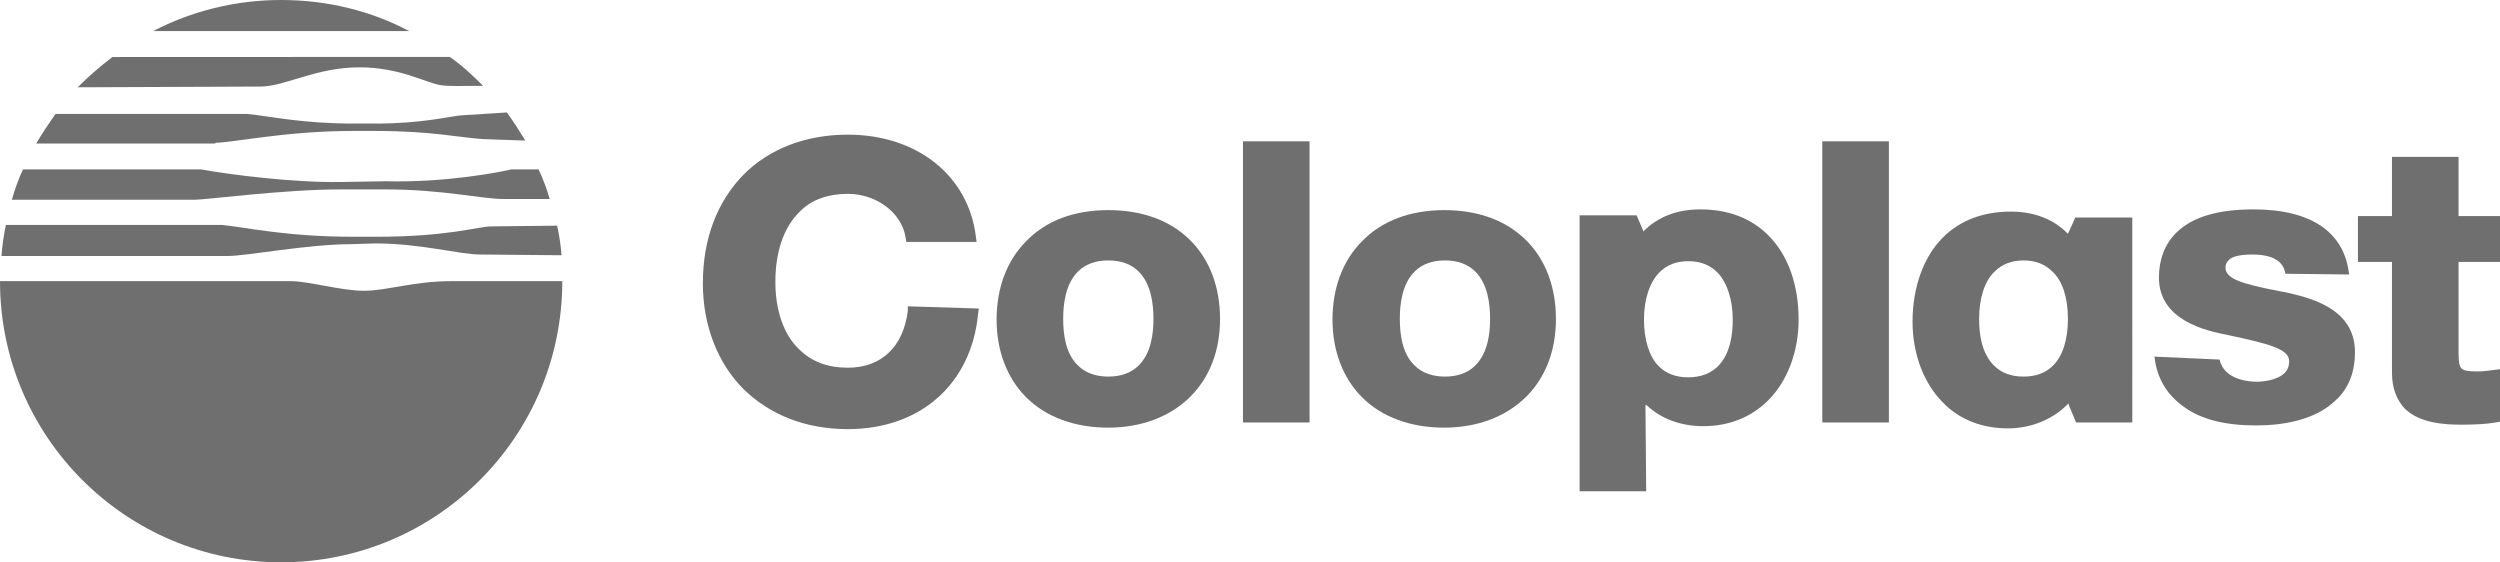 <svg version="1.1" id="Layer_1" xmlns="http://www.w3.org/2000/svg" xmlns:xlink="http://www.w3.org/1999/xlink" x="0px" y="0px" viewBox="0 0 337.9 76" style="enable-background:new 0 0 337.9 76;" xml:space="preserve">
 <style type="text/css">
  .st0{fill:#6F6F6F;}
 </style>
 <g>
  <g>
   <path class="st0" d="M132.3,41.7l-0.1,0.7c-0.9,9.5-7.8,15.6-17.6,15.6c-5.7,0-10.5-1.9-14.1-5.4C97,49.1,95,44,95,38.3
			c0-6,1.9-11,5.5-14.7c3.5-3.5,8.4-5.4,14.1-5.4c9.3,0,16.3,5.5,17.3,13.8l0.1,0.7l-9.5,0l-0.1-0.6c-0.5-3.3-3.9-5.9-7.8-5.9
			c-2.7,0-5,0.8-6.6,2.5c-2.1,2.1-3.2,5.4-3.2,9.4c0,3.8,1.1,7.1,3.2,9.1c1.7,1.7,3.9,2.5,6.6,2.5c4.5,0,7.5-2.8,8.1-7.7l0-0.6
			L132.3,41.7L132.3,41.7z">
   </path>
   <path class="st0" d="M149.8,28.4c4.6,0,8.4,1.4,11.1,4.1c2.6,2.6,4,6.3,4,10.6c0,4.3-1.4,7.9-4,10.5c-2.7,2.7-6.6,4.2-11.1,4.2
			c-4.5,0-8.4-1.4-11.1-4.1c-2.6-2.6-4-6.3-4-10.5c0-4.3,1.4-8,4-10.6C141.4,29.8,145.2,28.4,149.8,28.4z M145.7,49.4
			c1,1,2.4,1.5,4.1,1.5c1.7,0,3.1-0.5,4.1-1.5c1.7-1.7,2-4.3,2-6.3c0-2-0.3-4.7-2-6.4c-1-1-2.4-1.5-4.1-1.5c-1.7,0-3.1,0.5-4.1,1.5
			c-1.7,1.7-2,4.4-2,6.4C143.7,45.1,144,47.8,145.7,49.4z">
   </path>
   <path class="st0" d="M195.2,28.4c4.6,0,8.4,1.4,11.1,4.1c2.6,2.6,4,6.3,4,10.6c0,4.3-1.4,7.9-4,10.5c-2.7,2.7-6.6,4.2-11.1,4.2
			c-4.5,0-8.4-1.4-11.1-4.1c-2.6-2.6-4-6.3-4-10.5c0-4.3,1.4-8,4-10.6C186.8,29.8,190.7,28.4,195.2,28.4z M191.2,49.4
			c1,1,2.4,1.5,4.1,1.5c1.7,0,3.1-0.5,4.1-1.5c1.7-1.7,2-4.3,2-6.3c0-2-0.3-4.7-2-6.4c-1-1-2.4-1.5-4.1-1.5c-1.7,0-3.1,0.5-4.1,1.5
			c-1.7,1.7-2,4.4-2,6.4C189.2,45.1,189.5,47.8,191.2,49.4z">
   </path>
   <g>
    <rect x="168" y="19.1" class="st0" width="9" height="38">
    </rect>
   </g>
   <g>
    <rect x="246.3" y="19.1" class="st0" width="9" height="38">
    </rect>
   </g>
   <path class="st0" d="M332.3,35.4h5.6v-6.2l-5.6,0v-8h-9v8l-4.6,0l0,6.2h4.6v15c0,2,0.6,3.6,1.7,4.8c2,2,5.4,2.2,7.7,2.2
			c2,0,3.5-0.1,4.6-0.3l0.6-0.1v-7.1l-0.8,0.1c-0.7,0.1-1.4,0.2-2.3,0.2c-1.2,0-1.8-0.1-2.1-0.4c-0.3-0.3-0.4-0.9-0.4-2
			C332.3,47.8,332.3,35.4,332.3,35.4z">
   </path>
   <path class="st0" d="M222.5,66.4h-9l0-0.7V29.1v0h7.7l0.9,2.1l0,0.1l0.1-0.1c1.9-1.9,4.5-2.9,7.6-2.9c3.8,0,6.9,1.2,9.2,3.5
			c2.7,2.7,4.1,6.7,4.1,11.4c0,4.3-1.5,8.3-4.1,10.9c-2.3,2.3-5.3,3.5-8.8,3.5c-3,0-5.7-1-7.6-2.8l-0.2-0.1L222.5,66.4L222.5,66.4z
			 M234.2,43.2c0-2.7-0.8-5.1-2.1-6.4c-1-1-2.3-1.5-3.9-1.5c-1.6,0-2.9,0.5-3.9,1.5c-1.3,1.3-2.1,3.6-2.1,6.4c0,2.7,0.7,5,2,6.3
			c1,1,2.3,1.5,4,1.5c1.6,0,3-0.5,4-1.5C233.9,47.8,234.2,45.1,234.2,43.2z">
   </path>
   <path class="st0" d="M288.2,57.1h-7.6l-1-2.4l0-0.2l-0.2,0.2c-2,2-4.9,3.2-8,3.2c-3.5,0-6.6-1.2-8.8-3.5
			c-2.6-2.6-4.1-6.6-4.1-10.9c0-4.7,1.5-8.8,4.1-11.4c2.3-2.3,5.4-3.5,9.2-3.5c3.1,0,5.7,1,7.6,2.9l0.1,0.1l1-2.2l7.7,0L288.2,57.1
			L288.2,57.1z M273.5,50.9c1.7,0,3-0.5,4-1.5c1.3-1.3,2-3.5,2-6.3c0-2.8-0.7-5.1-2.1-6.4c-1-1-2.3-1.5-3.9-1.5
			c-1.6,0-2.9,0.5-3.9,1.5c-1.4,1.3-2.1,3.7-2.1,6.4c0,2,0.3,4.6,2,6.3C270.5,50.4,271.8,50.9,273.5,50.9z">
   </path>
   <path class="st0" d="M300,48.6c0.6,2.8,4.1,3,5.1,3c0.4,0,2.6-0.1,3.7-1.2c0.4-0.4,0.6-0.9,0.6-1.6c0-1.7-3.1-2.4-8.2-3.5
			c-3.1-0.6-9.4-2-9.4-7.8c0-2.4,0.8-4.5,2.3-6c2.2-2.2,5.7-3.2,10.5-3.2c7.8,0,12.3,3.1,12.9,8.8l-8.6-0.1
			c-0.2-1.1-0.9-2.6-4.5-2.6c-2,0-2.9,0.4-3.2,0.8c-0.3,0.3-0.4,0.6-0.4,1c0,1.6,2.8,2.2,6,2.9c0.7,0.1,1.4,0.3,2.1,0.4
			c3,0.7,9.4,2,9.4,8.1c0,2.6-0.8,4.8-2.5,6.4c-2.9,2.9-7.5,3.5-10.9,3.5c-4.1,0-7.4-0.8-9.7-2.5c-2.3-1.6-3.7-3.9-4-6.8L300,48.6z">
   </path>
  </g>
  <g>
   <path class="st0" d="M35.2,11.7c3.3,0,7.5-2.6,13.4-2.6c5.4,0,9,2.1,10.9,2.4c1.2,0.2,3.1,0.1,5.8,0.1c-1.4-1.4-2.9-2.8-4.5-3.9
			H15.2c-1.7,1.3-3.2,2.6-4.7,4.1L35.2,11.7z">
   </path>
   <path class="st0" d="M75.3,30.5l-8.9,0.1c-1.8,0-5.7,1.4-15.6,1.4l-3.1,0c-9,0-14.6-1.3-17.7-1.6H0.8c-0.3,1.4-0.5,2.8-0.6,4.2
			h30.6c2.6,0,10.7-1.6,16.8-1.6l3.1-0.1c6.2,0,11.4,1.5,14.2,1.5l11,0.1C75.8,33.2,75.6,31.8,75.3,30.5z">
   </path>
   <path class="st0" d="M26.3,27c1.5,0,12.1-1.4,19.7-1.4l6.1,0c7.7,0,13,1.3,16,1.3l6.2,0c-0.4-1.4-0.9-2.7-1.5-4l-3.7,0
			c-1.7,0.4-8.9,1.8-17,1.6L46,24.6c-6.3,0.1-15-1-18.8-1.7H3.1c-0.6,1.3-1.1,2.7-1.5,4.1L26.3,27z">
   </path>
   <path class="st0" d="M29.1,19.3c2.2,0,9.6-1.6,18.5-1.6l3.1,0c7.7,0,11.4,0.9,14.6,1.1l5.7,0.2c-0.8-1.3-1.6-2.6-2.5-3.8l-6.3,0.4
			c-1.8,0.2-5.3,1.1-11.4,1.1l-3.1,0c-6.9,0-11.2-1-14.3-1.3H7.5c-0.9,1.3-1.8,2.6-2.6,4H29.1z">
   </path>
   <path class="st0" d="M20.7,4.2h34.6C50.2,1.5,44.3,0,38,0C31.8,0,25.9,1.5,20.7,4.2z">
   </path>
  </g>
  <path class="st0" d="M61,38c-5.1,0-8.7,1.3-11.8,1.3c-3.1,0-7.5-1.3-9.9-1.3l0,0H0c0,21,17,38,38,38c21,0,38-17,38-38
		C76,38,61,38,61,38z">
  </path>
 </g>
</svg>